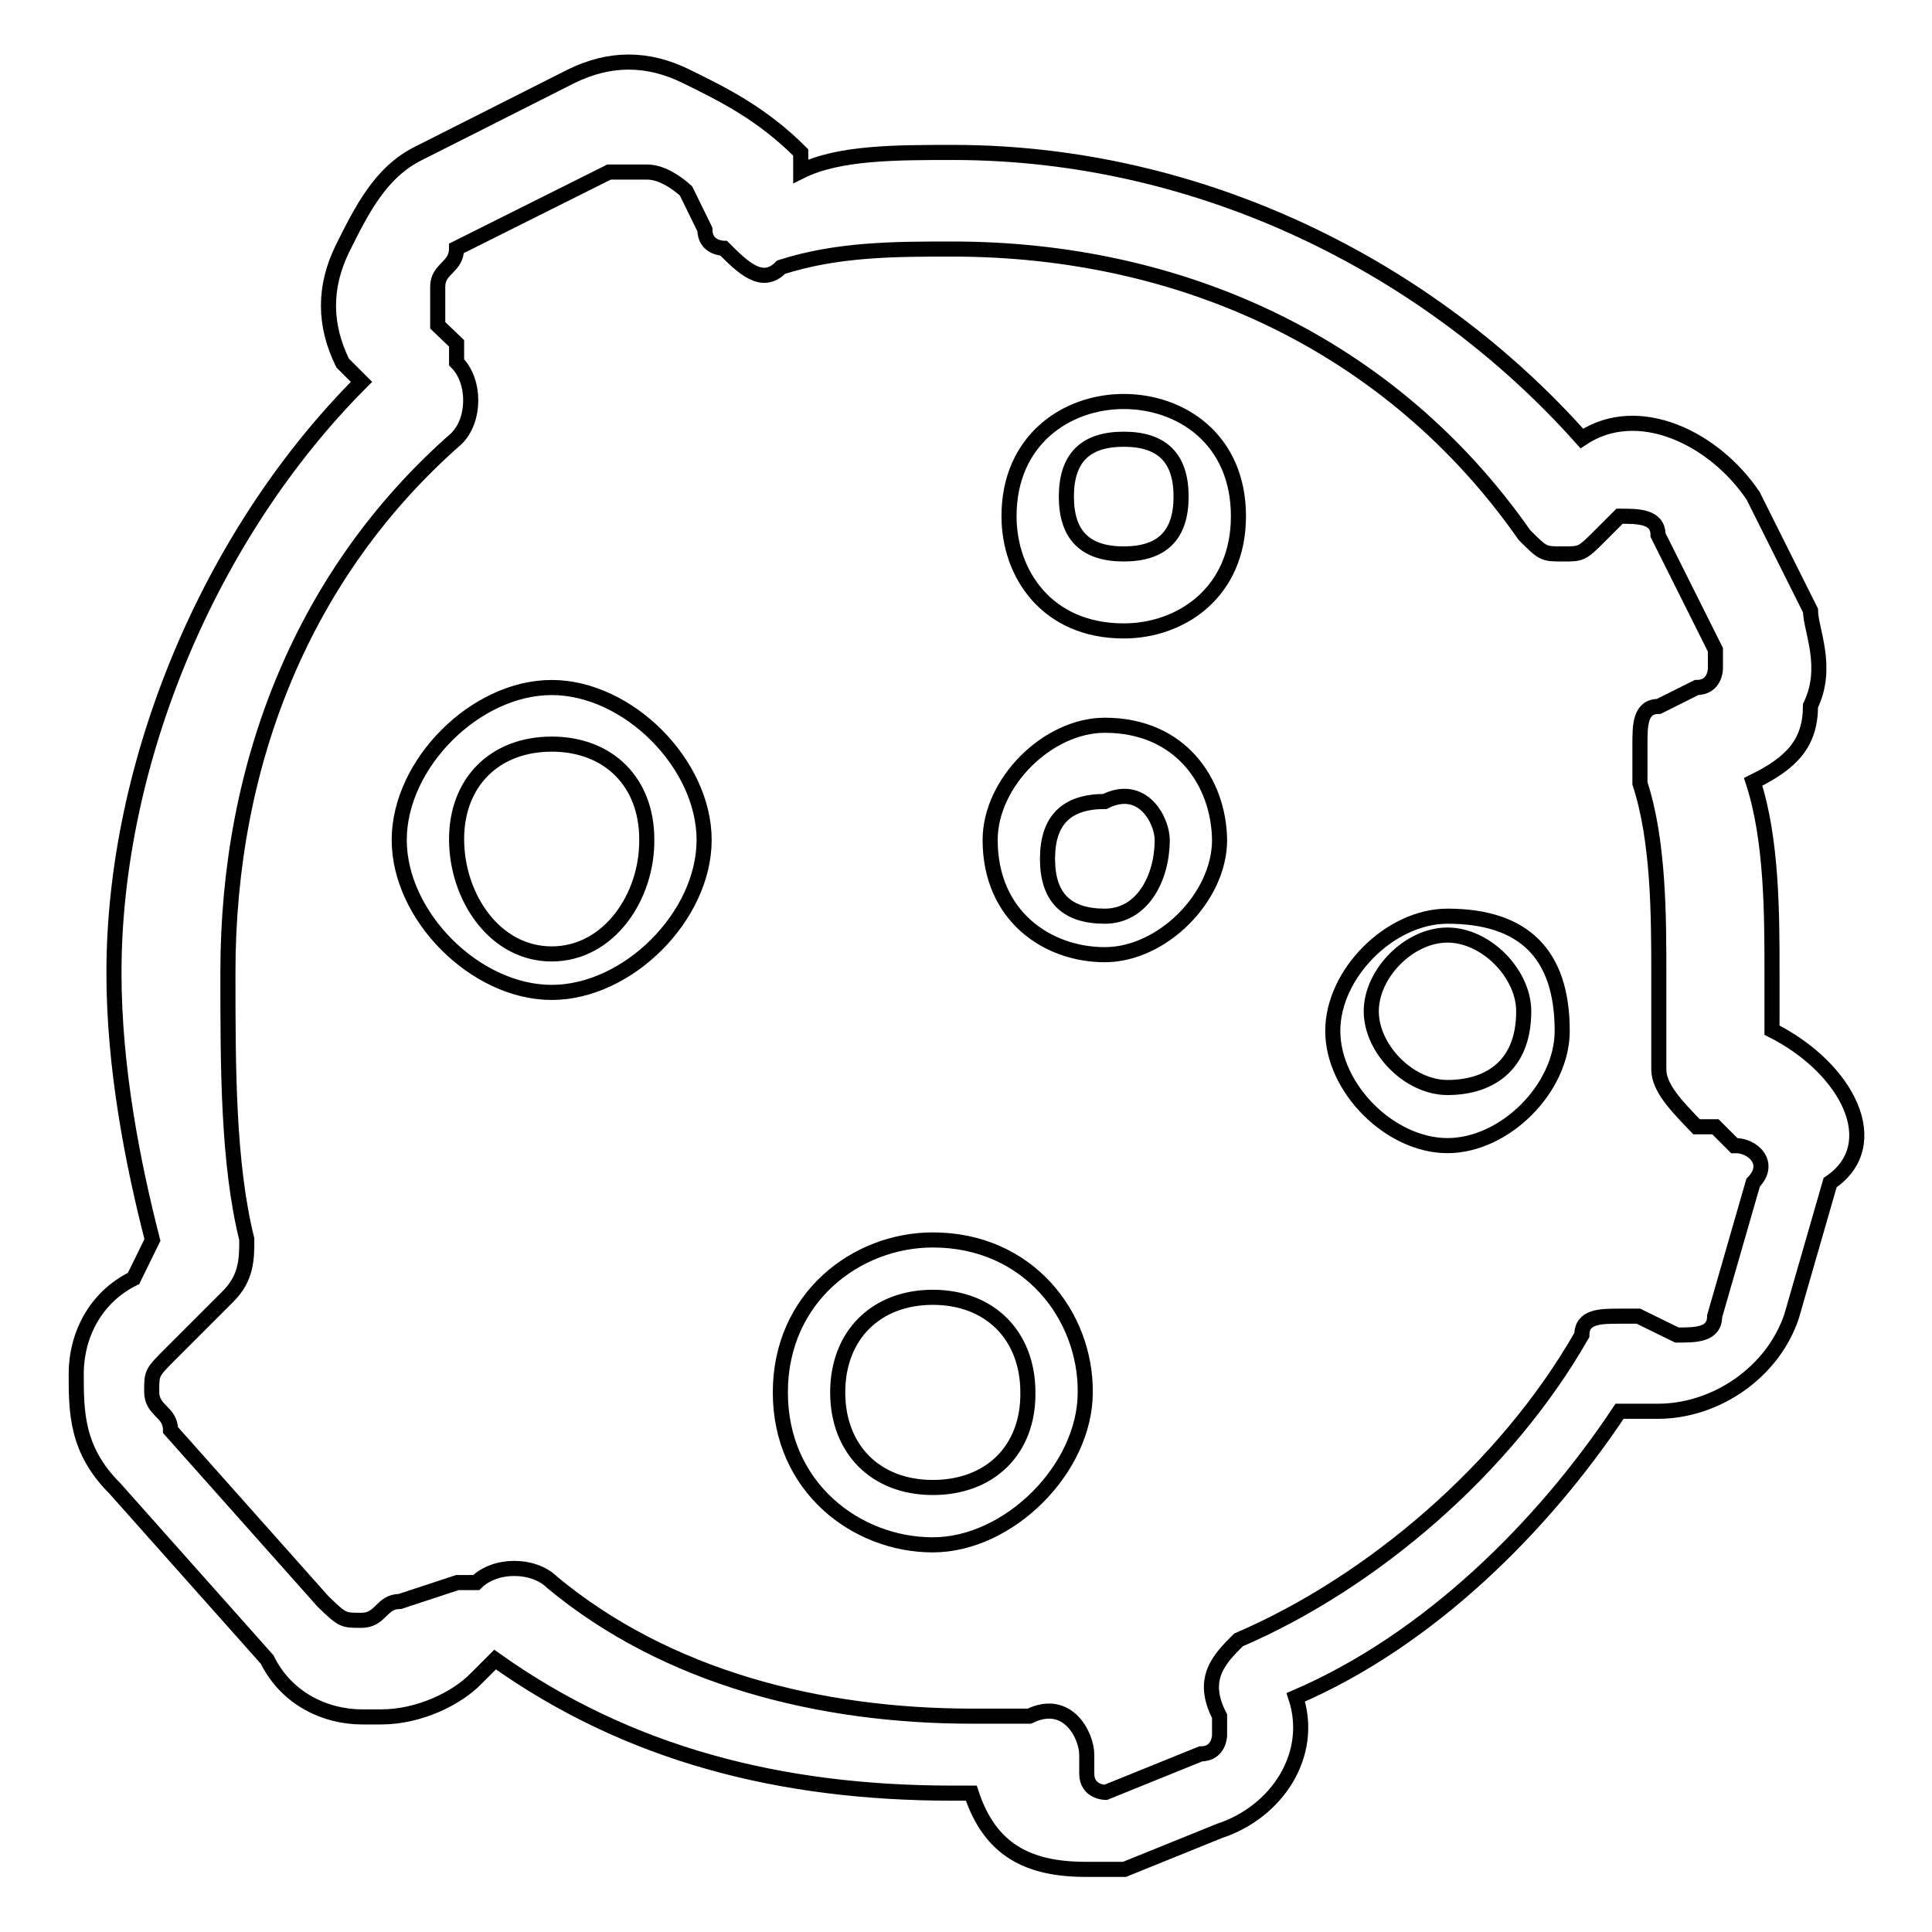 <?xml version="1.0" encoding="utf-8"?>
<!-- Svg Vector Icons : http://www.onlinewebfonts.com/icon -->
<!DOCTYPE svg PUBLIC "-//W3C//DTD SVG 1.1//EN" "http://www.w3.org/Graphics/SVG/1.1/DTD/svg11.dtd">
<svg version="1.1" xmlns="http://www.w3.org/2000/svg" xmlns:xlink="http://www.w3.org/1999/xlink" x="0px" y="0px" viewBox="0 0 256 256" enable-background="new 0 0 256 256" xml:space="preserve">
<g> <path stroke-width="2" fill-opacity="0" stroke="#000000"  d="M234.8,136.5v-7.6c0-7.6,0-17.7-2.5-25.3c5.1-2.5,7.6-5.1,7.6-10.1c2.5-5.1,0-10.1,0-12.6l-7.6-15.2 c-5.1-7.6-15.2-12.6-22.7-7.6c-20.2-22.7-50.5-37.9-83.3-37.9c-7.6,0-15.2,0-20.2,2.5v-2.5c-5.1-5.1-10.1-7.6-15.2-10.1 c-5.1-2.5-10.1-2.5-15.2,0L55.5,20.3c-5.1,2.5-7.6,7.6-10.1,12.6c-2.5,5.1-2.5,10.1,0,15.2l2.5,2.5c-20.2,20.2-32.8,50.5-32.8,78.3 c0,12.6,2.5,25.3,5.1,35.4l-2.5,5.1c-5.1,2.5-7.6,7.6-7.6,12.6c0,5.1,0,10.1,5.1,15.2l20.2,22.7c2.5,5.1,7.6,7.6,12.6,7.6h2.5 c5.1,0,10.1-2.5,12.6-5.1l2.5-2.5c17.7,12.6,37.9,17.7,60.6,17.7h2.5c2.5,7.6,7.6,10.1,15.2,10.1h5.1l12.6-5.1 c7.6-2.5,12.6-10.1,10.1-17.7c17.7-7.6,32.8-22.7,42.9-37.9h5.1c7.6,0,15.2-5.1,17.7-12.6l5.1-17.7 C249.9,151.7,244.9,141.6,234.8,136.5L234.8,136.5z M232.3,156.7l-5.1,17.7c0,2.5-2.5,2.5-5,2.5l-5.1-2.5h-2.5c-2.5,0-5,0-5,2.5 c-10.1,17.7-27.8,32.8-45.5,40.4c-2.5,2.5-5.1,5.1-2.5,10.1v2.5c0,0,0,2.5-2.5,2.5l-12.6,5.1c0,0-2.5,0-2.5-2.5v-2.5 c0-2.5-2.5-7.6-7.6-5.1h-7.6c-20.2,0-40.4-5.1-55.6-17.7c-2.5-2.5-7.6-2.5-10.1,0h-2.5l-7.6,2.5c-2.5,0-2.5,2.5-5.1,2.5 c-2.5,0-2.5,0-5.1-2.5l-20.2-22.7c0-2.5-2.5-2.5-2.5-5.1c0-2.5,0-2.5,2.5-5l5.1-5.1l2.5-2.5c2.5-2.5,2.5-5,2.5-7.6 c-2.5-10.1-2.5-22.7-2.5-35.4c0-27.8,10.1-53,30.3-70.7c2.5-2.5,2.5-7.6,0-10.1v-2.5L58,43.1V38c0-2.5,2.5-2.5,2.5-5.1l20.2-10.1 h5.1c2.5,0,5.1,2.5,5.1,2.5l2.5,5.1c0,2.5,2.5,2.5,2.5,2.5c2.5,2.5,5.1,5.1,7.6,2.5C111,33,118.6,33,126.2,33 c30.3,0,58.1,12.6,75.8,37.9c2.5,2.5,2.5,2.5,5.1,2.5c2.5,0,2.5,0,5-2.5l2.5-2.5c2.5,0,5.1,0,5.1,2.5l7.6,15.2v2.5 c0,0,0,2.5-2.5,2.5l-5,2.5c-2.5,0-2.5,2.5-2.5,5.1v5.1c2.5,7.6,2.5,17.7,2.5,25.3v12.6c0,2.5,2.5,5,5,7.6h2.5l2.5,2.5 C232.3,151.7,234.8,154.2,232.3,156.7L232.3,156.7z M73.1,91.1c-10.1,0-20.2,10.1-20.2,20.2s10.1,20.2,20.2,20.2 c10.1,0,20.2-10.1,20.2-20.2S83.2,91.1,73.1,91.1L73.1,91.1z M73.1,126.4c-7.6,0-12.6-7.6-12.6-15.2c0-7.6,5.1-12.6,12.6-12.6 c7.6,0,12.6,5.1,12.6,12.6C85.8,118.8,80.7,126.4,73.1,126.4z M146.4,96.1c-7.6,0-15.2,7.6-15.2,15.2c0,10.1,7.6,15.2,15.2,15.2 c7.6,0,15.2-7.6,15.2-15.2C161.5,103.7,156.5,96.1,146.4,96.1z M146.4,121.4c-5.1,0-7.6-2.5-7.6-7.6s2.5-7.6,7.6-7.6 c5-2.5,7.6,2.5,7.6,5.1C154,116.3,151.4,121.4,146.4,121.4z M123.6,164.3c-10.1,0-20.2,7.6-20.2,20.2c0,12.6,10.1,20.2,20.2,20.2 c10.1,0,20.2-10.1,20.2-20.2C143.9,174.4,136.3,164.3,123.6,164.3z M123.6,197.1c-7.6,0-12.6-5.1-12.6-12.6 c0-7.6,5.1-12.6,12.6-12.6c7.6,0,12.6,5.1,12.6,12.6C136.3,192.1,131.2,197.1,123.6,197.1z M191.8,121.4c-7.6,0-15.2,7.6-15.2,15.2 s7.6,15.2,15.2,15.2c7.6,0,15.2-7.6,15.2-15.2C207,126.4,201.9,121.4,191.8,121.4L191.8,121.4z M191.8,144.1 c-5.1,0-10.1-5.1-10.1-10.1s5-10.1,10.1-10.1c5.1,0,10.1,5.1,10.1,10.1C201.9,141.6,196.9,144.1,191.8,144.1z M148.9,53.2 c-7.6,0-15.2,5.1-15.2,15.2c0,7.6,5,15.2,15.2,15.2c7.6,0,15.2-5.1,15.2-15.2C164.1,58.2,156.5,53.2,148.9,53.2z M148.9,73.4 c-5.1,0-7.6-2.5-7.6-7.6c0-5.1,2.5-7.6,7.6-7.6s7.6,2.5,7.6,7.6C156.5,70.9,154,73.4,148.9,73.4z"/></g>
</svg>